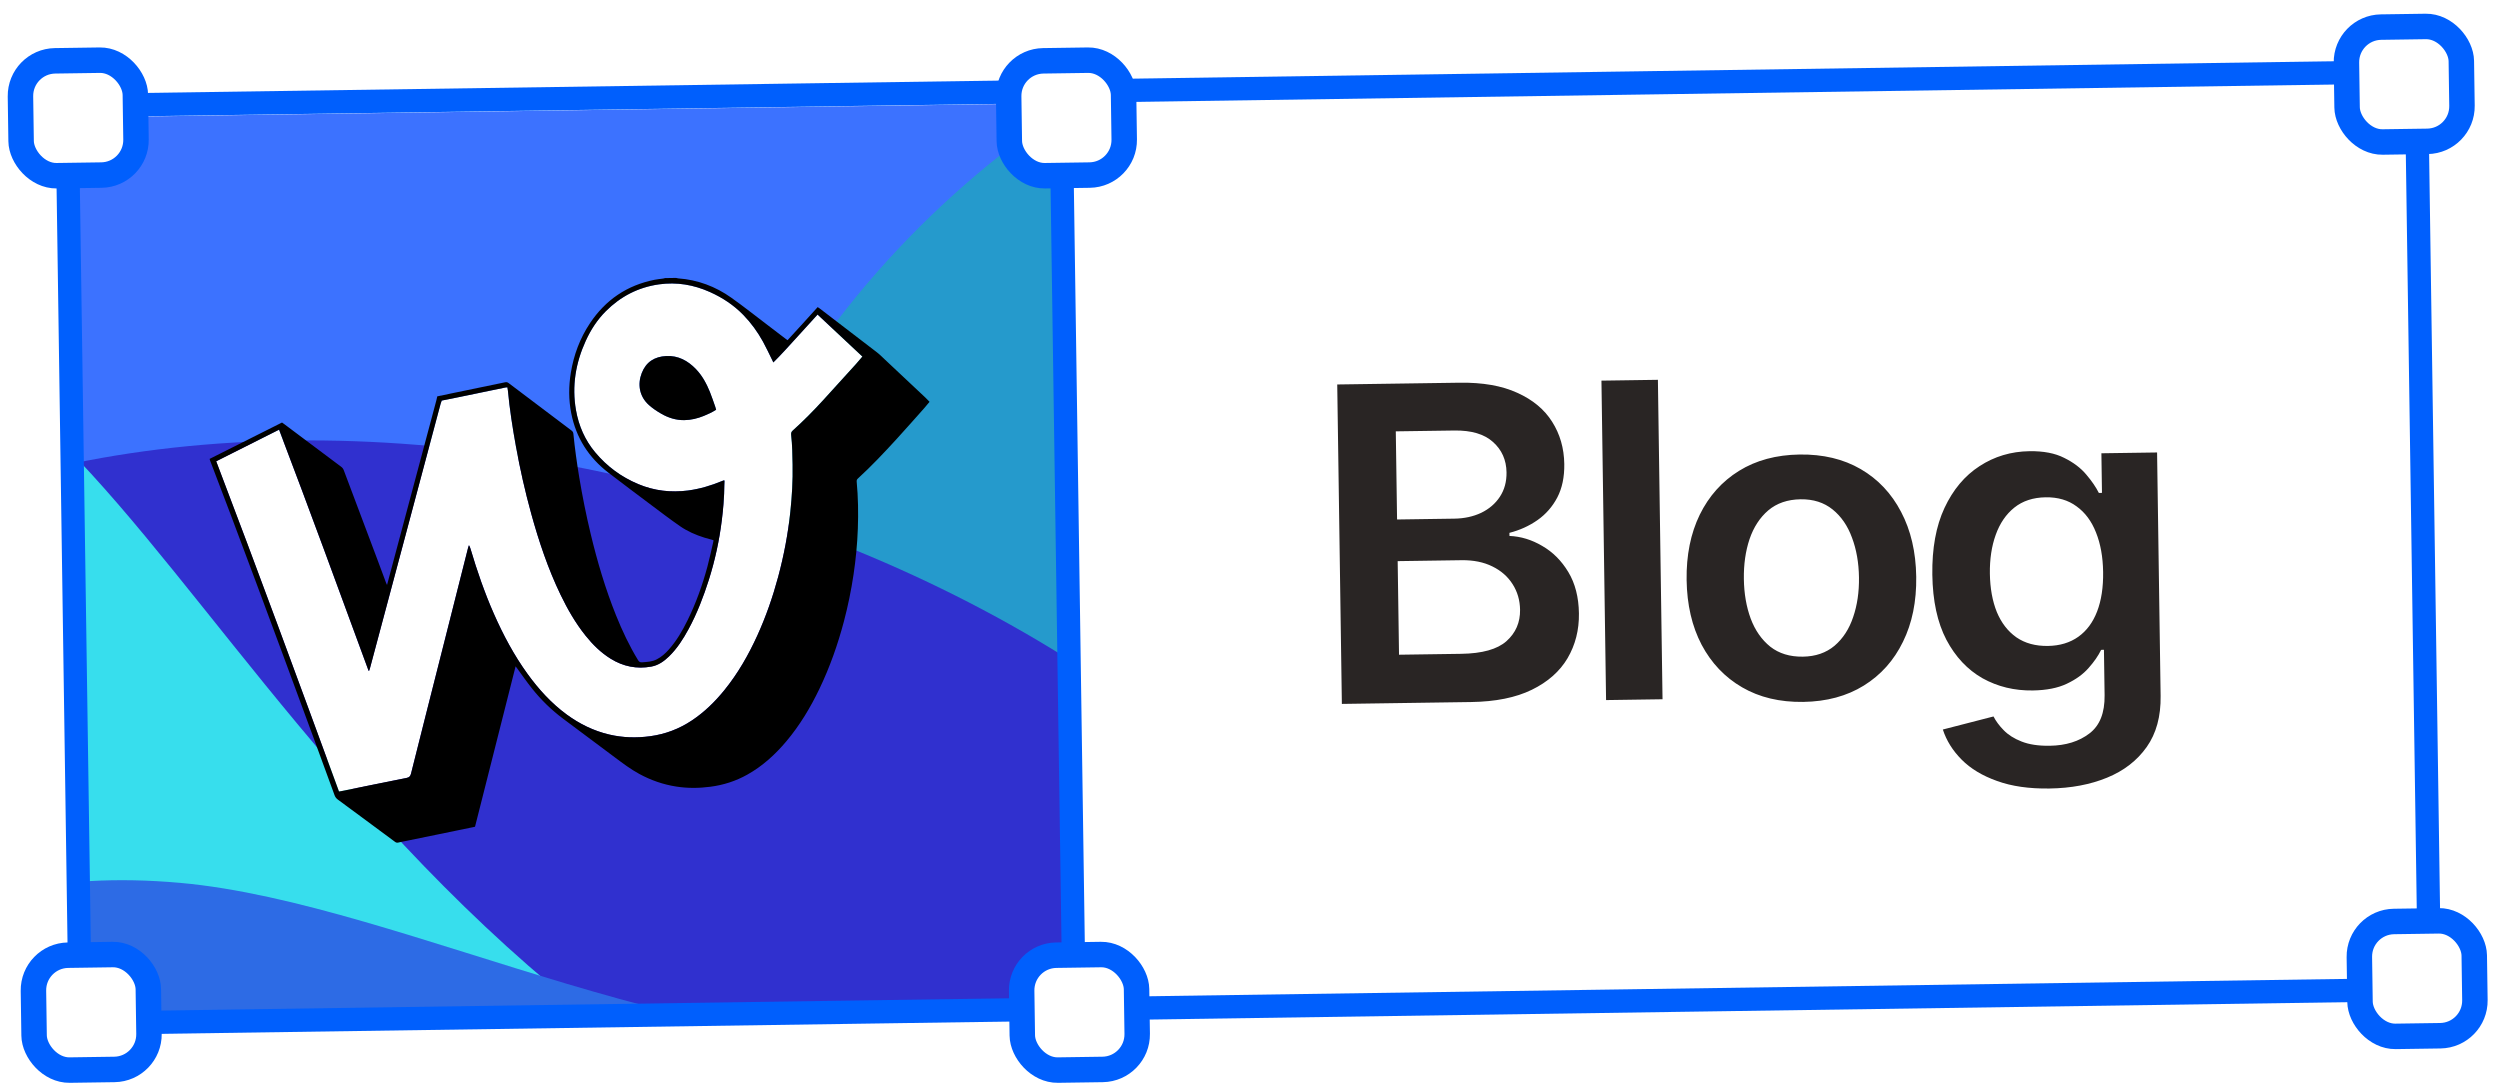 <svg width="161" height="70" viewBox="0 0 161 70" fill="none" xmlns="http://www.w3.org/2000/svg">
<g clip-path="url(#clip0_1611_10379)">
<rect width="150.443" height="57.962" transform="translate(4.004 7.541) rotate(-0.83)" fill="white"/>
<g clip-path="url(#clip1_1611_10379)">
<rect width="64.761" height="57.887" transform="translate(4.004 7.578) rotate(-0.83)" fill="#EFF6FF"/>
<g clip-path="url(#clip2_1611_10379)">
<rect width="64" height="64" transform="translate(4.48 4.289) rotate(-0.83)" fill="#3C72FF"/>
<g filter="url(#filter0_f_1611_10379)">
<ellipse cx="107.835" cy="55.463" rx="65.568" ry="59.808" transform="rotate(5.104 107.835 55.463)" fill="#259ACC"/>
</g>
<g filter="url(#filter1_f_1611_10379)">
<ellipse cx="33.741" cy="70.858" rx="62.575" ry="40.502" transform="rotate(15.645 33.741 70.858)" fill="#3030CF"/>
</g>
<g filter="url(#filter2_f_1611_10379)">
<path d="M76.253 81.836C23.029 74.237 11.06 22.376 -7.666 22.149C-31.206 21.864 -31.071 69.518 -13.657 89.226C6.87 112.457 112.322 86.985 76.253 81.836Z" fill="#37DEED"/>
</g>
<g filter="url(#filter3_f_1611_10379)">
<path d="M11.602 56.857C-4.822 55.39 -13.322 63.434 -14.374 75.21C-16.569 99.785 127.625 121.471 151.41 102.939C168.889 89.319 168.714 67.927 152.38 58.877C133.921 48.65 135.001 46.882 115.518 51.922C99.261 56.128 80.654 63.458 62.918 66.645C46.318 69.628 26.19 58.16 11.602 56.857Z" fill="#2D6BE5"/>
</g>
</g>
<g clip-path="url(#clip3_1611_10379)">
<path d="M28.444 25.797C28.799 25.725 29.155 25.657 29.509 25.583C30.521 25.374 31.533 25.163 32.547 24.955C32.584 24.948 32.622 24.948 32.675 24.942C32.686 25.012 32.701 25.078 32.707 25.144C32.821 26.356 33.008 27.556 33.227 28.753C33.492 30.207 33.815 31.649 34.208 33.073C34.703 34.866 35.292 36.624 36.101 38.302C36.55 39.232 37.06 40.124 37.707 40.932C38.17 41.512 38.691 42.027 39.324 42.42C40.133 42.923 41.008 43.099 41.947 42.927C42.399 42.845 42.758 42.588 43.081 42.276C43.608 41.764 43.996 41.153 44.343 40.513C44.894 39.496 45.306 38.421 45.655 37.321C46.049 36.072 46.325 34.797 46.485 33.496C46.577 32.748 46.642 32 46.647 31.247C46.648 31.162 46.656 31.078 46.658 30.992C46.658 30.976 46.651 30.962 46.641 30.924C46.586 30.944 46.534 30.962 46.482 30.983C45.784 31.272 45.065 31.487 44.316 31.587C43.209 31.733 42.133 31.609 41.1 31.175C40.015 30.719 39.089 30.036 38.333 29.133C37.67 28.342 37.271 27.424 37.093 26.411C36.822 24.858 37.071 23.375 37.721 21.951C38.044 21.241 38.463 20.593 39.016 20.041C39.967 19.089 41.105 18.501 42.439 18.312C43.579 18.151 44.672 18.338 45.718 18.806C46.525 19.167 47.251 19.646 47.87 20.281C48.371 20.797 48.79 21.375 49.137 22.004C49.345 22.383 49.525 22.776 49.718 23.162C49.744 23.213 49.767 23.267 49.803 23.341C50.312 22.839 50.773 22.318 51.244 21.804C51.71 21.294 52.176 20.78 52.651 20.258C53.617 21.163 54.573 22.058 55.54 22.963C55.396 23.132 55.267 23.287 55.133 23.436C54.428 24.215 53.722 24.995 53.012 25.77C52.385 26.456 51.733 27.116 51.042 27.736C50.946 27.822 50.94 27.912 50.951 28.021C51.022 28.654 51.032 29.288 51.043 29.923C51.063 30.938 51.003 31.948 50.897 32.957C50.748 34.375 50.482 35.773 50.112 37.15C49.766 38.44 49.328 39.7 48.776 40.916C48.203 42.173 47.523 43.368 46.65 44.443C46.041 45.194 45.359 45.862 44.551 46.4C43.733 46.944 42.84 47.282 41.866 47.413C40.979 47.532 40.101 47.508 39.228 47.303C38.227 47.067 37.324 46.622 36.496 46.016C35.505 45.289 34.69 44.392 33.973 43.401C33.103 42.198 32.409 40.895 31.81 39.54C31.207 38.177 30.723 36.771 30.299 35.342C30.276 35.266 30.251 35.19 30.199 35.11C30.181 35.163 30.16 35.214 30.146 35.268C29.646 37.247 29.147 39.228 28.645 41.208C28.238 42.822 27.827 44.434 27.419 46.046C27.102 47.302 26.781 48.559 26.47 49.816C26.429 49.98 26.364 50.063 26.188 50.097C24.792 50.373 23.397 50.661 22.003 50.944C21.951 50.954 21.898 50.961 21.829 50.973C19.226 43.877 16.622 36.786 13.921 29.706C15.266 29.026 16.608 28.354 17.971 27.672C19.941 32.841 21.833 38.021 23.736 43.197L23.771 43.197C23.788 43.148 23.806 43.101 23.819 43.052C24.535 40.379 25.25 37.705 25.964 35.031C26.386 33.448 26.808 31.867 27.23 30.285C27.612 28.858 27.992 27.43 28.374 26.004C28.394 25.932 28.423 25.864 28.447 25.792L28.442 25.797L28.444 25.797ZM46.116 26.387C46.097 26.319 46.082 26.257 46.062 26.199C45.949 25.878 45.842 25.553 45.714 25.236C45.497 24.699 45.222 24.191 44.817 23.77C44.297 23.229 43.681 22.888 42.904 22.928C42.153 22.965 41.605 23.306 41.326 24.024C41.048 24.74 41.164 25.526 41.79 26.085C42.034 26.303 42.304 26.483 42.587 26.645C43.044 26.908 43.532 27.061 44.065 27.055C44.503 27.049 44.92 26.946 45.323 26.783C45.594 26.673 45.86 26.552 46.116 26.387Z" fill="white"/>
<path d="M46.119 26.389C45.863 26.552 45.597 26.675 45.326 26.785C44.923 26.949 44.505 27.052 44.068 27.057C43.535 27.064 43.047 26.91 42.59 26.647C42.307 26.485 42.037 26.305 41.793 26.087C41.167 25.529 41.051 24.741 41.329 24.026C41.608 23.308 42.156 22.967 42.907 22.929C43.682 22.891 44.299 23.231 44.82 23.771C45.225 24.193 45.499 24.701 45.717 25.238C45.845 25.554 45.951 25.879 46.065 26.201C46.087 26.261 46.1 26.322 46.119 26.389Z" fill="black"/>
<path d="M28.395 25.476L28.16 25.526L28.105 25.77C27.046 29.732 25.991 33.684 24.925 37.671C24.894 37.603 24.878 37.576 24.867 37.546C24.679 37.042 24.492 36.536 24.303 36.032C23.583 34.116 22.86 32.2 22.14 30.285C22.105 30.192 22.053 30.121 21.972 30.06C20.75 29.147 19.529 28.231 18.309 27.316C18.262 27.282 18.214 27.247 18.162 27.21C16.606 27.992 15.054 28.771 13.498 29.553C13.51 29.595 13.517 29.625 13.528 29.655C13.968 30.812 14.411 31.966 14.848 33.124C15.414 34.626 15.976 36.129 16.537 37.632C17.107 39.161 17.674 40.691 18.24 42.221C18.907 44.026 19.573 45.832 20.238 47.638C20.677 48.829 21.112 50.021 21.546 51.214C21.591 51.335 21.659 51.421 21.762 51.497C22.251 51.851 22.733 52.212 23.218 52.571C23.956 53.116 24.693 53.661 25.43 54.208C25.498 54.26 25.559 54.284 25.649 54.261C25.845 54.212 26.045 54.179 26.244 54.138C27.336 53.913 28.427 53.69 29.519 53.465C29.872 53.392 30.228 53.318 30.591 53.243C31.462 49.804 32.329 46.371 33.204 42.912C33.243 42.963 33.262 42.987 33.282 43.012C33.603 43.451 33.911 43.899 34.25 44.325C34.84 45.068 35.514 45.727 36.276 46.294C37.382 47.119 38.489 47.947 39.596 48.774C40.103 49.153 40.609 49.537 41.17 49.841C41.917 50.247 42.71 50.524 43.55 50.654C44.282 50.769 45.015 50.764 45.751 50.666C46.59 50.556 47.382 50.304 48.122 49.889C49.109 49.338 49.928 48.588 50.651 47.728C51.513 46.7 52.197 45.558 52.775 44.352C53.444 42.957 53.954 41.507 54.349 40.014C54.61 39.023 54.816 38.02 54.967 37.007C55.113 36.025 55.21 35.038 55.245 34.046C55.281 33.036 55.266 32.029 55.171 31.024C55.161 30.934 55.186 30.875 55.25 30.816C56.121 30.019 56.929 29.161 57.726 28.291C58.328 27.634 58.915 26.964 59.508 26.299C59.631 26.161 59.748 26.017 59.864 25.877C59.763 25.774 59.678 25.68 59.585 25.595C58.722 24.783 57.86 23.972 56.996 23.163C56.824 23.002 56.66 22.833 56.474 22.69C55.245 21.743 54.012 20.801 52.778 19.857C52.742 19.829 52.702 19.806 52.658 19.777C52.007 20.491 51.372 21.208 50.717 21.909C50.653 21.86 50.605 21.826 50.559 21.792C50.19 21.511 49.822 21.228 49.452 20.948C48.67 20.355 47.901 19.744 47.102 19.176C46.079 18.448 44.935 18.019 43.673 17.927C43.627 17.922 43.581 17.909 43.535 17.898C43.3 17.902 43.066 17.905 42.83 17.909C42.789 17.919 42.75 17.932 42.709 17.939C42.524 17.965 42.337 17.982 42.155 18.018C40.381 18.37 38.998 19.312 37.996 20.813C37.348 21.784 36.949 22.857 36.761 24.01C36.62 24.877 36.618 25.742 36.786 26.605C37.096 28.192 37.912 29.468 39.191 30.448C40.114 31.155 41.044 31.853 41.973 32.549C42.575 33 43.172 33.455 43.79 33.884C44.27 34.216 44.803 34.45 45.361 34.623C45.554 34.682 45.749 34.733 45.948 34.79C45.946 34.82 45.946 34.846 45.94 34.871C45.815 35.412 45.702 35.955 45.558 36.489C45.236 37.685 44.819 38.849 44.271 39.962C43.942 40.629 43.571 41.267 43.074 41.828C42.849 42.081 42.601 42.306 42.297 42.461C42 42.615 41.674 42.629 41.348 42.653C41.226 42.662 41.157 42.622 41.092 42.515C40.528 41.594 40.072 40.62 39.669 39.62C38.984 37.914 38.465 36.157 38.037 34.373C37.749 33.17 37.505 31.957 37.303 30.736C37.149 29.81 37.02 28.881 36.927 27.948C36.918 27.848 36.885 27.785 36.805 27.726C35.455 26.709 34.105 25.691 32.758 24.672C32.684 24.616 32.619 24.599 32.524 24.62C31.33 24.87 30.134 25.115 28.939 25.362C28.762 25.398 28.587 25.439 28.392 25.481M55.135 23.436C54.43 24.215 53.724 24.995 53.014 25.771C52.388 26.456 51.735 27.117 51.044 27.737C50.948 27.822 50.942 27.912 50.953 28.021C51.024 28.654 51.035 29.288 51.045 29.923C51.065 30.938 51.005 31.948 50.899 32.957C50.75 34.375 50.484 35.773 50.114 37.151C49.768 38.44 49.33 39.7 48.778 40.916C48.205 42.173 47.525 43.368 46.652 44.444C46.044 45.194 45.361 45.863 44.553 46.4C43.736 46.944 42.842 47.282 41.868 47.413C40.981 47.532 40.103 47.509 39.231 47.303C38.229 47.067 37.326 46.622 36.498 46.016C35.507 45.289 34.693 44.392 33.975 43.401C33.105 42.199 32.411 40.895 31.812 39.54C31.209 38.177 30.725 36.771 30.302 35.342C30.278 35.266 30.253 35.19 30.202 35.11C30.183 35.163 30.162 35.214 30.148 35.268C29.648 37.247 29.149 39.228 28.647 41.208C28.24 42.822 27.829 44.434 27.421 46.047C27.104 47.303 26.783 48.559 26.472 49.816C26.431 49.98 26.366 50.063 26.191 50.098C24.794 50.373 23.399 50.661 22.005 50.944C21.953 50.954 21.901 50.961 21.831 50.973C19.228 43.878 16.624 36.787 13.924 29.706C15.268 29.026 16.61 28.354 17.973 27.672C19.943 32.842 21.835 38.021 23.738 43.198L23.773 43.197C23.79 43.149 23.808 43.102 23.822 43.052C24.537 40.379 25.252 37.706 25.966 35.031C26.388 33.448 26.811 31.867 27.233 30.285C27.614 28.859 27.994 27.431 28.376 26.004C28.394 25.934 28.423 25.866 28.448 25.797C28.802 25.725 29.157 25.657 29.509 25.584C30.521 25.374 31.534 25.163 32.548 24.955C32.584 24.948 32.622 24.948 32.676 24.942C32.687 25.012 32.702 25.078 32.708 25.144C32.822 26.356 33.009 27.556 33.227 28.754C33.492 30.207 33.816 31.649 34.209 33.074C34.703 34.866 35.293 36.624 36.101 38.303C36.55 39.232 37.061 40.125 37.708 40.933C38.171 41.512 38.692 42.027 39.325 42.42C40.133 42.924 41.009 43.099 41.947 42.928C42.399 42.845 42.758 42.588 43.082 42.276C43.608 41.764 43.997 41.154 44.344 40.513C44.895 39.496 45.307 38.421 45.656 37.321C46.049 36.072 46.325 34.797 46.486 33.496C46.578 32.749 46.643 32 46.648 31.247C46.648 31.162 46.657 31.078 46.658 30.992C46.658 30.976 46.652 30.962 46.642 30.924C46.587 30.944 46.535 30.962 46.483 30.984C45.785 31.273 45.066 31.487 44.316 31.587C43.209 31.733 42.132 31.609 41.101 31.176C40.015 30.719 39.09 30.036 38.334 29.133C37.671 28.342 37.271 27.424 37.093 26.412C36.822 24.858 37.072 23.375 37.721 21.951C38.045 21.241 38.463 20.594 39.016 20.041C39.967 19.089 41.106 18.501 42.44 18.312C43.58 18.151 44.672 18.338 45.718 18.806C46.525 19.167 47.251 19.646 47.87 20.282C48.372 20.797 48.791 21.376 49.137 22.004C49.346 22.383 49.526 22.776 49.718 23.162C49.744 23.214 49.767 23.267 49.803 23.341C50.312 22.84 50.774 22.318 51.245 21.804C51.711 21.294 52.177 20.78 52.651 20.258C53.618 21.163 54.573 22.058 55.54 22.963C55.397 23.132 55.268 23.287 55.134 23.437L55.135 23.436Z" fill="black"/>
</g>
</g>
<path d="M86.416 45.332L86.118 24.76L93.993 24.646C95.479 24.624 96.718 24.841 97.71 25.295C98.707 25.743 99.456 26.365 99.957 27.161C100.464 27.958 100.725 28.865 100.74 29.883C100.752 30.72 100.602 31.439 100.289 32.039C99.976 32.633 99.551 33.118 99.014 33.495C98.477 33.871 97.875 34.144 97.207 34.315L97.21 34.515C97.941 34.545 98.644 34.759 99.319 35.158C100.001 35.55 100.562 36.111 101.001 36.842C101.441 37.572 101.668 38.46 101.683 39.504C101.698 40.569 101.454 41.53 100.951 42.388C100.448 43.24 99.681 43.917 98.65 44.421C97.619 44.925 96.317 45.188 94.743 45.211L86.416 45.332ZM90.097 42.164L94.105 42.106C95.458 42.086 96.428 41.814 97.017 41.29C97.612 40.759 97.904 40.085 97.892 39.268C97.883 38.658 97.724 38.111 97.416 37.627C97.107 37.136 96.673 36.754 96.113 36.48C95.553 36.201 94.888 36.066 94.118 36.077L90.01 36.137L90.097 42.164ZM89.971 33.455L93.657 33.401C94.3 33.392 94.878 33.267 95.39 33.025C95.902 32.776 96.302 32.432 96.591 31.993C96.886 31.546 97.029 31.022 97.02 30.419C97.009 29.622 96.718 28.97 96.148 28.462C95.585 27.955 94.754 27.709 93.656 27.725L89.889 27.779L89.971 33.455ZM106.769 24.46L107.067 45.032L103.431 45.085L103.133 24.513L106.769 24.46ZM116.127 45.203C114.62 45.224 113.309 44.912 112.195 44.265C111.08 43.618 110.21 42.703 109.583 41.52C108.963 40.337 108.642 38.948 108.618 37.354C108.595 35.76 108.876 34.36 109.462 33.152C110.054 31.945 110.898 31.002 111.993 30.323C113.088 29.644 114.389 29.293 115.896 29.271C117.403 29.25 118.713 29.562 119.828 30.209C120.942 30.856 121.81 31.774 122.43 32.965C123.057 34.154 123.382 35.546 123.405 37.14C123.428 38.734 123.143 40.131 122.551 41.332C121.966 42.533 121.125 43.472 120.03 44.151C118.935 44.83 117.634 45.181 116.127 45.203ZM116.105 42.289C116.922 42.278 117.601 42.043 118.144 41.587C118.687 41.123 119.086 40.508 119.343 39.741C119.607 38.973 119.732 38.121 119.718 37.183C119.704 36.239 119.555 35.387 119.269 34.628C118.99 33.862 118.573 33.255 118.017 32.807C117.461 32.36 116.775 32.142 115.958 32.154C115.121 32.166 114.428 32.404 113.878 32.867C113.336 33.331 112.933 33.949 112.669 34.724C112.413 35.491 112.291 36.346 112.305 37.291C112.318 38.228 112.465 39.077 112.744 39.836C113.029 40.596 113.45 41.199 114.006 41.647C114.568 42.087 115.268 42.301 116.105 42.289ZM131.986 50.78C130.68 50.799 129.556 50.638 128.613 50.296C127.671 49.962 126.91 49.504 126.333 48.923C125.755 48.342 125.35 47.695 125.119 46.981L128.382 46.14C128.534 46.44 128.752 46.734 129.038 47.025C129.324 47.322 129.706 47.565 130.184 47.752C130.669 47.946 131.276 48.038 132.006 48.027C133.038 48.012 133.888 47.748 134.557 47.236C135.226 46.731 135.552 45.909 135.536 44.771L135.494 41.848L135.313 41.85C135.131 42.228 134.862 42.617 134.506 43.017C134.157 43.418 133.689 43.756 133.104 44.032C132.525 44.309 131.794 44.453 130.91 44.466C129.725 44.483 128.646 44.221 127.673 43.679C126.708 43.13 125.932 42.304 125.347 41.201C124.768 40.091 124.466 38.695 124.442 37.014C124.418 35.32 124.678 33.886 125.224 32.713C125.776 31.533 126.53 30.634 127.485 30.018C128.441 29.394 129.511 29.074 130.697 29.057C131.601 29.044 132.346 29.187 132.933 29.487C133.527 29.779 134.001 30.138 134.355 30.561C134.71 30.978 134.98 31.373 135.166 31.745L135.367 31.742L135.33 29.191L138.916 29.139L139.144 44.819C139.163 46.138 138.864 47.234 138.247 48.107C137.63 48.98 136.779 49.639 135.693 50.083C134.608 50.528 133.372 50.76 131.986 50.78ZM131.883 41.599C132.653 41.587 133.307 41.39 133.844 41.008C134.381 40.625 134.785 40.08 135.056 39.372C135.327 38.665 135.455 37.819 135.441 36.835C135.427 35.864 135.274 35.016 134.982 34.29C134.697 33.564 134.28 33.004 133.732 32.61C133.19 32.209 132.528 32.014 131.744 32.026C130.934 32.038 130.261 32.258 129.724 32.688C129.188 33.118 128.788 33.703 128.524 34.444C128.26 35.177 128.135 36.01 128.148 36.941C128.162 37.885 128.311 38.71 128.596 39.416C128.888 40.115 129.307 40.658 129.856 41.045C130.41 41.426 131.086 41.61 131.883 41.599Z" fill="#292524"/>
</g>
<rect x="4.317" y="6.808" width="151.307" height="59.103" transform="rotate(-0.83 4.317 6.808)" stroke="#005FFD" stroke-width="1.5"/>
<path d="M68.344 7.742L69.177 65.236" stroke="#005FFD" stroke-width="1.5"/>
<rect x="1.285" y="3.95" width="7.4" height="7.4" rx="2.26" transform="rotate(-0.83 1.285 3.95)" fill="white" stroke="#005FFD" stroke-width="1.64"/>
<rect x="64.926" y="3.95" width="7.4" height="7.4" rx="2.26" transform="rotate(-0.83 64.926 3.95)" fill="white" stroke="#005FFD" stroke-width="1.64"/>
<rect x="151.078" y="1.778" width="7.4" height="7.4" rx="2.26" transform="rotate(-0.83 151.078 1.778)" fill="white" stroke="#005FFD" stroke-width="1.64"/>
<rect x="151.91" y="59.376" width="7.4" height="7.4" rx="2.26" transform="rotate(-0.83 151.91 59.376)" fill="white" stroke="#005FFD" stroke-width="1.64"/>
<rect x="2.121" y="61.547" width="7.4" height="7.4" rx="2.26" transform="rotate(-0.83 2.121 61.547)" fill="white" stroke="#005FFD" stroke-width="1.64"/>
<rect x="65.762" y="61.547" width="7.4" height="7.4" rx="2.26" transform="rotate(-0.83 65.762 61.547)" fill="white" stroke="#005FFD" stroke-width="1.64"/>
<defs>
<filter id="filter0_f_1611_10379" x="13.509" y="-33.197" width="188.655" height="177.319" filterUnits="userSpaceOnUse" color-interpolation-filters="sRGB">
<feFlood flood-opacity="0" result="BackgroundImageFix"/>
<feBlend mode="normal" in="SourceGraphic" in2="BackgroundImageFix" result="shape"/>
<feGaussianBlur stdDeviation="14.4" result="effect1_foregroundBlur_1611_10379"/>
</filter>
<filter id="filter1_f_1611_10379" x="-67.828" y="-11.968" width="203.14" height="165.654" filterUnits="userSpaceOnUse" color-interpolation-filters="sRGB">
<feFlood flood-opacity="0" result="BackgroundImageFix"/>
<feBlend mode="normal" in="SourceGraphic" in2="BackgroundImageFix" result="shape"/>
<feGaussianBlur stdDeviation="20.16" result="effect1_foregroundBlur_1611_10379"/>
</filter>
<filter id="filter2_f_1611_10379" x="-56.818" y="-8.572" width="171.245" height="138.141" filterUnits="userSpaceOnUse" color-interpolation-filters="sRGB">
<feFlood flood-opacity="0" result="BackgroundImageFix"/>
<feBlend mode="normal" in="SourceGraphic" in2="BackgroundImageFix" result="shape"/>
<feGaussianBlur stdDeviation="15.36" result="effect1_foregroundBlur_1611_10379"/>
</filter>
<filter id="filter3_f_1611_10379" x="-45.118" y="18.483" width="240.417" height="122.131" filterUnits="userSpaceOnUse" color-interpolation-filters="sRGB">
<feFlood flood-opacity="0" result="BackgroundImageFix"/>
<feBlend mode="normal" in="SourceGraphic" in2="BackgroundImageFix" result="shape"/>
<feGaussianBlur stdDeviation="15.36" result="effect1_foregroundBlur_1611_10379"/>
</filter>
<clipPath id="clip0_1611_10379">
<rect width="150.443" height="57.962" fill="white" transform="translate(4.004 7.541) rotate(-0.83)"/>
</clipPath>
<clipPath id="clip1_1611_10379">
<rect width="64.761" height="57.887" fill="white" transform="translate(4.004 7.578) rotate(-0.83)"/>
</clipPath>
<clipPath id="clip2_1611_10379">
<rect width="64" height="64" fill="white" transform="translate(4.48 4.289) rotate(-0.83)"/>
</clipPath>
<clipPath id="clip3_1611_10379">
<rect width="46.41" height="36.106" fill="white" transform="translate(13.336 18.334) rotate(-0.83)"/>
</clipPath>
</defs>
</svg>
